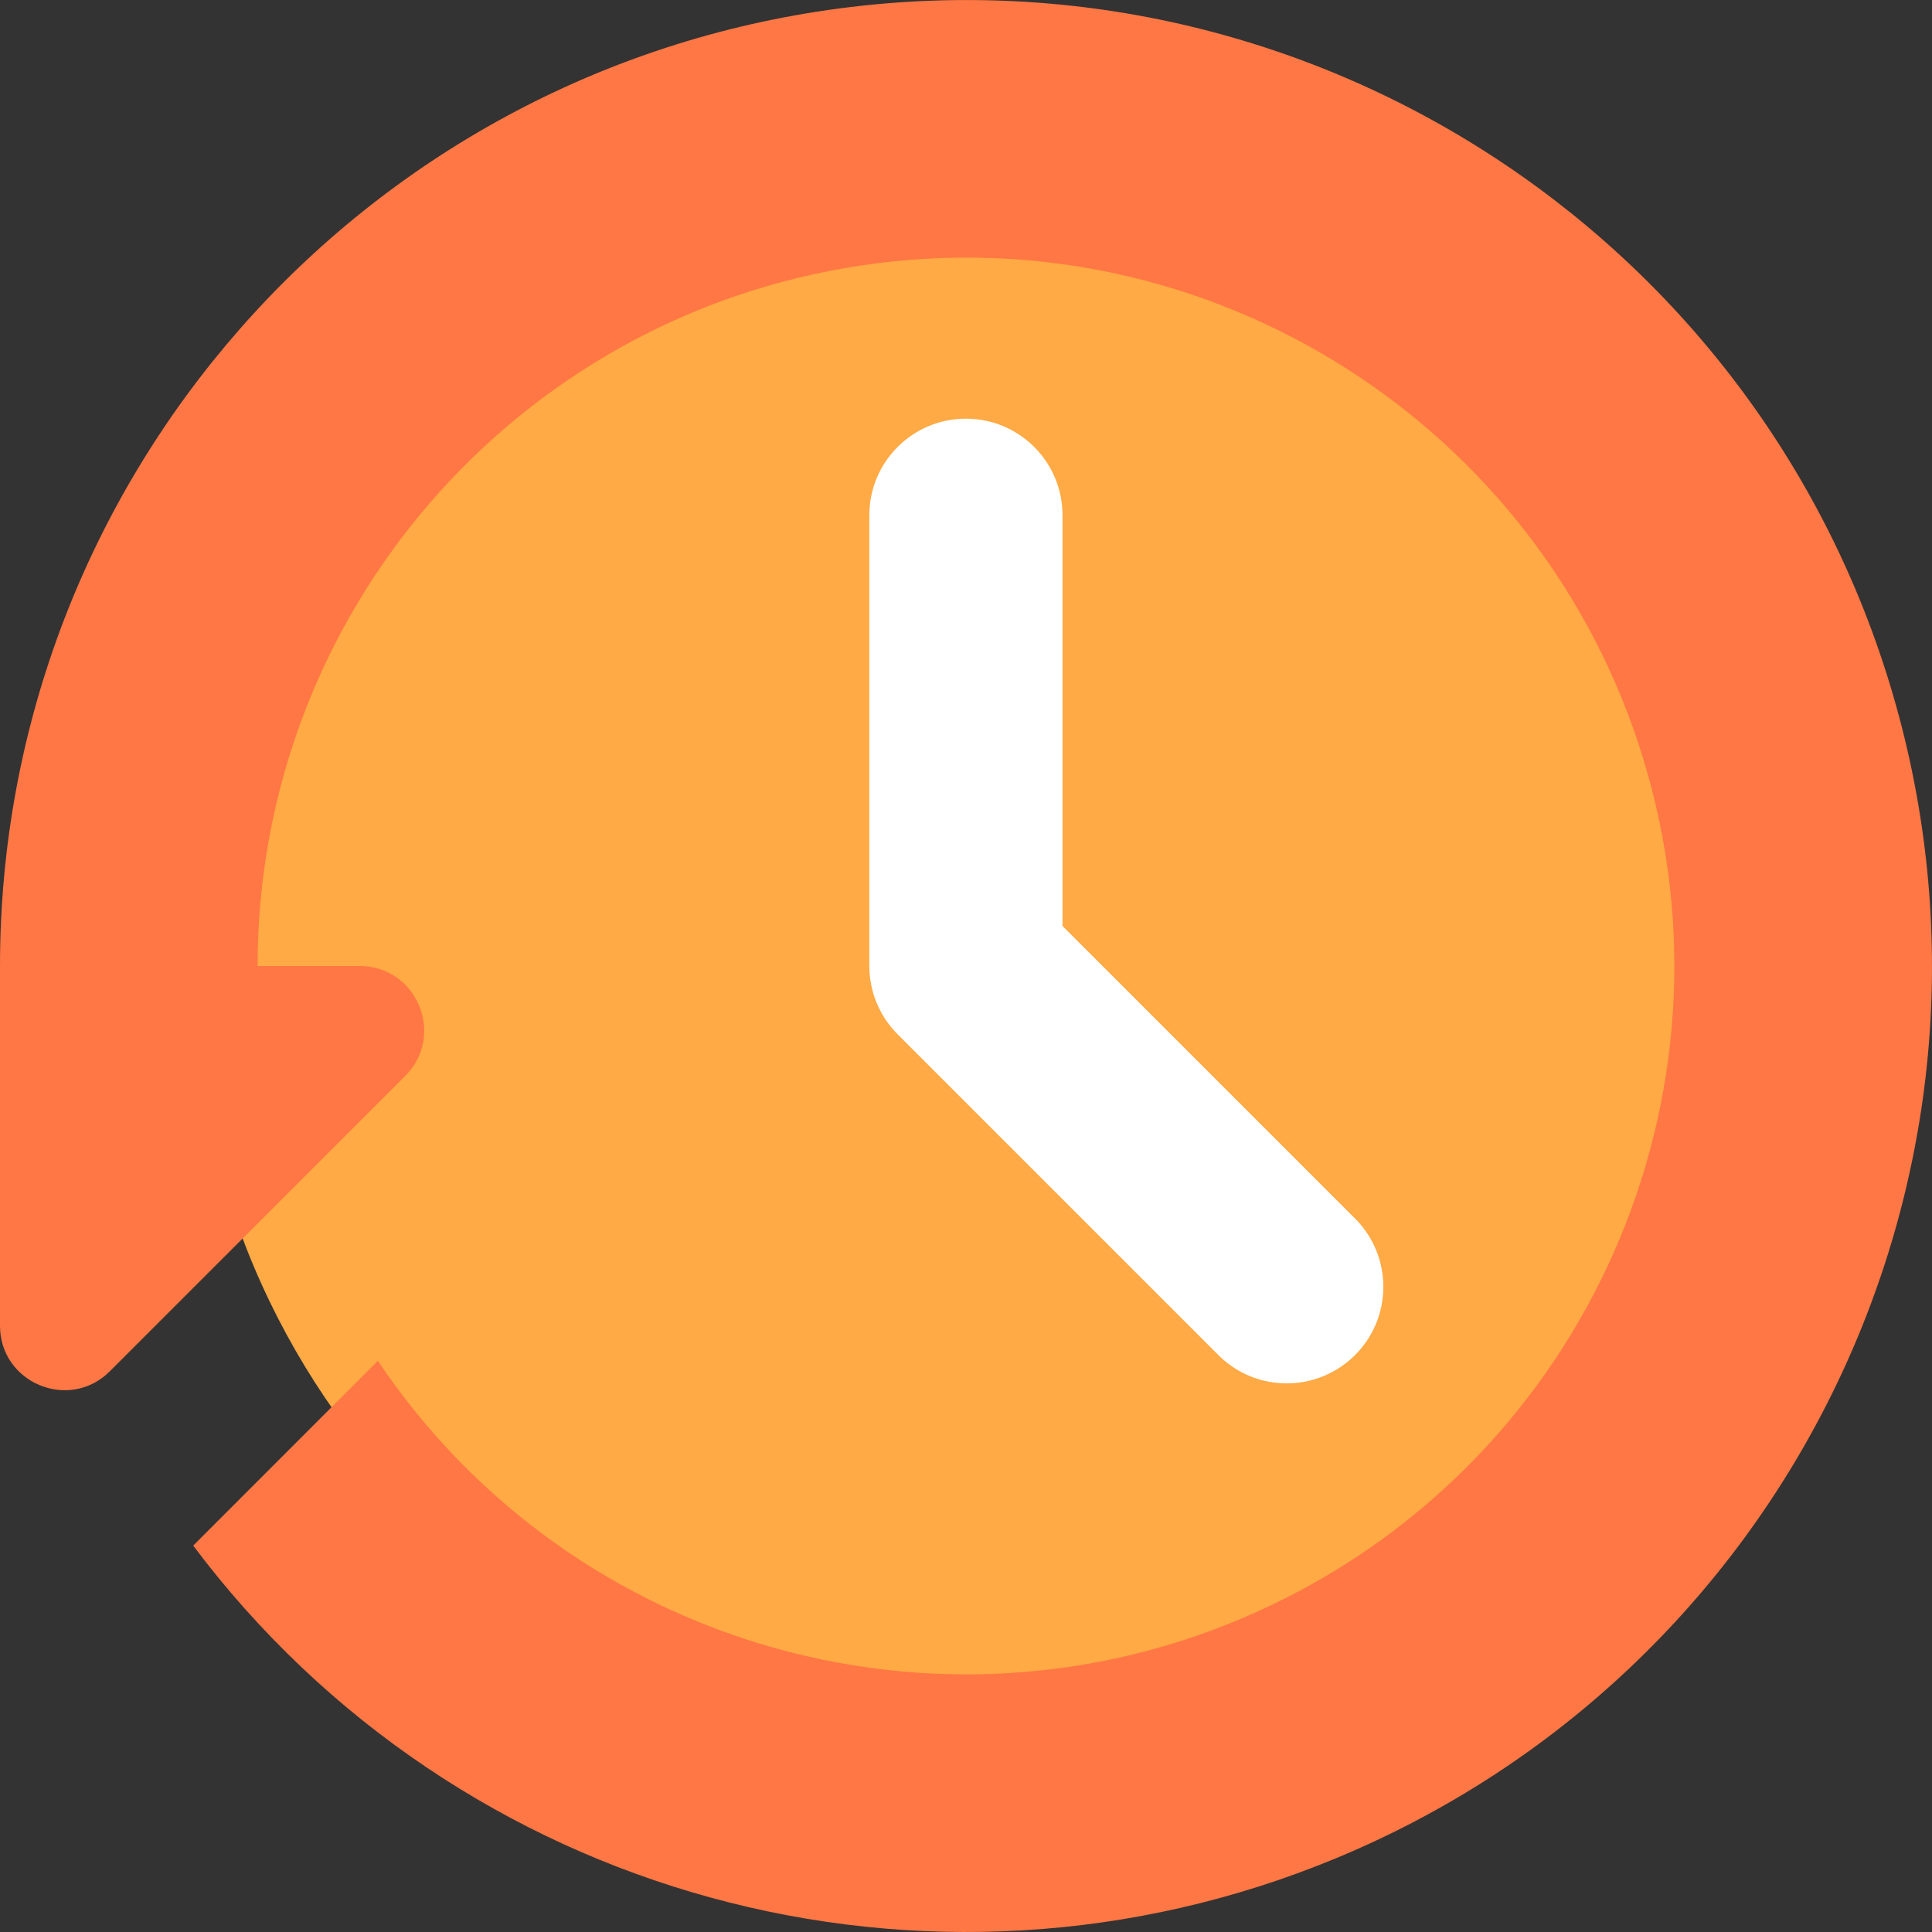 <?xml version="1.0" encoding="utf-8"?>
<svg viewBox="0 0 24 24" xmlns="http://www.w3.org/2000/svg" xmlns:xlink="http://www.w3.org/1999/xlink" ><rect x="0" y="0" width="24" height="24" fill="#333333" stroke="none"/><path
        d="M21.598,12 C21.598,17.301 17.3,21.599 11.999,21.599 C6.698,21.599 2.4,17.301 2.4,12 C2.4,6.699 6.698,2.401 11.999,2.401 C17.3,2.401 21.598,6.699 21.598,12 Z"
        fill="#FFAA44"
      ></path>
      <path
        d="M16.591,23.086 C11.528,25.183 5.688,23.583 2.4,19.2 L4.694,16.905 C7.124,20.524 11.838,21.818 15.775,19.948 C19.713,18.077 21.687,13.606 20.416,9.436 C19.146,5.266 15.014,2.654 10.703,3.297 C6.391,3.939 3.2,7.641 3.2,12 L0,12 C0,5.979 4.463,0.89 10.433,0.104 C16.403,-0.682 22.031,3.078 23.589,8.894 C25.148,14.711 22.154,20.782 16.591,23.086 L16.591,23.086 Z M1.365,17.034 C0.862,17.538 0,17.181 0,16.469 L0,12 L4.468,12 C5.18,12 5.538,12.862 5.034,13.366 L1.365,17.034 L1.365,17.034 Z"
        fill="#FF7744"
      ></path>
      <path
        d="M11.999,5.201 C12.662,5.201 13.199,5.738 13.199,6.401 L13.199,11.503 L16.847,15.151 C17.302,15.622 17.296,16.37 16.833,16.833 C16.37,17.296 15.622,17.303 15.151,16.849 L11.151,12.849 C10.926,12.624 10.799,12.319 10.799,12 L10.799,6.401 C10.799,5.738 11.336,5.201 11.999,5.201 Z"
        fill="#FFFFFF"
      ></path></svg>

